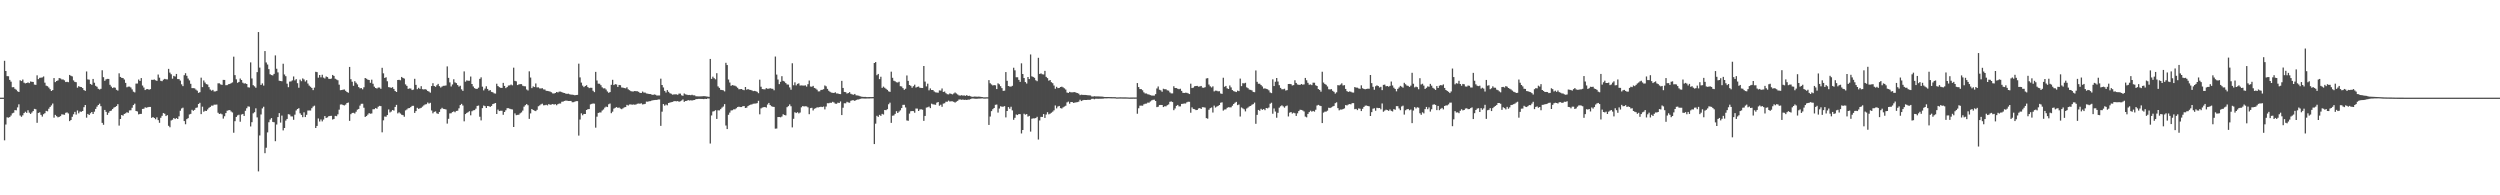 <?xml version="1.0" encoding="UTF-8"?>
<svg xmlns="http://www.w3.org/2000/svg" width="1920" height="150">
  <path d="M0 75.000h1v1.000H0zM1 75.000h1v1.000H1zM2 75.000h1v1.000H2zM3 46.683h1v61.079H3zM4 54.548h1v41.074H4zM5 58.492h1v31.636H5zM6 58.572h1v31.811H6zM7 61.324h1v28.600H7zM8 62.697h1v26.023H8zM9 67.015h1v20.017H9zM10 66.931h1v19.661H10zM11 68.224h1v16.333H11zM12 68.931h1v15.809H12zM13 70.093h1v12.368H13zM14 70.638h1v9.481H14zM15 61.649h1v27.077H15zM16 62.243h1v27.436H16zM17 61.065h1v27.496H17zM18 63.505h1v23.341H18zM19 64.048h1v21.744H19zM20 63.723h1v22.946H20zM21 63.275h1v21.409H21zM22 63.848h1v22.684H22zM23 62.565h1v24.961H23zM24 62.814h1v23.613H24zM25 62.945h1v22.365H25zM26 64.952h1v18.682H26zM27 65.174h1v18.730H27zM28 57.836h1v36.491H28zM29 60.783h1v25.955H29zM30 59.731h1v26.527H30zM31 59.636h1v28.604H31zM32 59.424h1v30.111H32zM33 58.733h1v28.975H33zM34 63.476h1v23.448H34zM35 65.803h1v19.366H35zM36 66.223h1v19.294H36zM37 67.216h1v16.274H37zM38 68.503h1v13.634H38zM39 69.874h1v11.069H39zM40 69.149h1v10.346H40zM41 59.955h1v30.397H41zM42 63.060h1v25.147H42zM43 62.205h1v27.046H43zM44 61.723h1v28.400H44zM45 59.932h1v29.836H45zM46 60.280h1v28.933H46zM47 61.020h1v26.795H47zM48 61.036h1v26.902H48zM49 61.677h1v26.467H49zM50 63.029h1v23.593H50zM51 62.839h1v23.461H51zM52 63.136h1v24.011H52zM53 57.529h1v35.518H53zM54 58.217h1v33.948H54zM55 58.659h1v31.039H55zM56 61.769h1v25.983H56zM57 62.894h1v22.995H57zM58 63.141h1v24.877H58zM59 67.307h1v17.505H59zM60 66.143h1v20.919H60zM61 66.710h1v18.970H61zM62 66.888h1v18.988H62zM63 67.614h1v17.633H63zM64 69.153h1v13.151H64zM65 69.811h1v10.821H65zM66 54.862h1v35.496H66zM67 60.955h1v26.535H67zM68 61.175h1v27.154H68zM69 64.470h1v22.539H69zM70 65.134h1v20.867H70zM71 60.633h1v26.903H71zM72 63.558h1v22.227H72zM73 65.897h1v17.771H73zM74 66.636h1v15.276H74zM75 68.215h1v12.421H75zM76 68.749h1v10.863H76zM77 68.179h1v13.385H77zM78 53.952h1v40.412H78zM79 59.280h1v36.567H79zM80 62.055h1v22.398H80zM81 60.925h1v24.982H81zM82 60.590h1v27.631H82zM83 60.611h1v25.973H83zM84 65.131h1v20.164H84zM85 66.527h1v18.413H85zM86 67.637h1v16.125H86zM87 67.060h1v15.580H87zM88 67.385h1v14.769H88zM89 68.982h1v12.502H89zM90 69.593h1v10.408H90zM91 56.332h1v40.150H91zM92 59.075h1v32.341H92zM93 59.823h1v28.503H93zM94 59.971h1v28.839H94zM95 61.082h1v26.429H95zM96 63.619h1v23.402H96zM97 67.009h1v19.208H97zM98 66.511h1v20.126H98zM99 66.506h1v18.269H99zM100 67.195h1v17.512H100zM101 68.649h1v14.098H101zM102 70.393h1v10.293H102zM103 70.976h1v8.665H103zM104 64.218h1v21.037H104zM105 64.132h1v21.499H105zM106 61.090h1v26.757H106zM107 62.160h1v25.366H107zM108 59.954h1v27.492H108zM109 65.688h1v17.989H109zM110 67.212h1v16.271H110zM111 69.189h1v13.256H111zM112 68.488h1v14.244H112zM113 68.396h1v13.973H113zM114 68.910h1v13.235H114zM115 68.451h1v13.660H115zM116 61.298h1v29.247H116zM117 61.350h1v28.529H117zM118 61.035h1v29.603H118zM119 61.623h1v29.973H119zM120 62.105h1v27.983H120zM121 57.259h1v34.980H121zM122 59.661h1v34.633H122zM123 62.035h1v28.422H123zM124 62.352h1v26.592H124zM125 61.166h1v25.649H125zM126 60.567h1v26.780H126zM127 60.867h1v28.281H127zM128 60.960h1v27.452H128zM129 52.875h1v43.740H129zM130 55.765h1v41.965H130zM131 57.032h1v35.500H131zM132 60.398h1v31.579H132zM133 58.266h1v32.337H133zM134 58.775h1v32.655H134zM135 56.786h1v33.908H135zM136 60.743h1v30.671H136zM137 60.752h1v28.592H137zM138 61.911h1v23.116H138zM139 64.757h1v18.540H139zM140 66.174h1v16.536H140zM141 57.746h1v35.225H141zM142 56.213h1v39.241H142zM143 58.236h1v33.272H143zM144 60.317h1v30.400H144zM145 61.757h1v26.165H145zM146 64.347h1v23.085H146zM147 67.702h1v16.608H147zM148 67.678h1v17.435H148zM149 67.821h1v16.555H149zM150 68.823h1v14.040H150zM151 69.609h1v12.925H151zM152 71.323h1v8.571H152zM153 70.827h1v8.146H153zM154 59.646h1v28.030H154zM155 66.931h1v15.010H155zM156 61.801h1v23.990H156zM157 63.370h1v21.699H157zM158 64.594h1v20.666H158zM159 64.925h1v19.158H159zM160 66.941h1v15.856H160zM161 68.774h1v13.357H161zM162 69.626h1v11.460H162zM163 69.022h1v12.137H163zM164 70.266h1v10.107H164zM165 70.184h1v10.212H165zM166 69.772h1v10.507H166zM167 64.005h1v22.595H167zM168 64.013h1v23.552H168zM169 64.796h1v22.391H169zM170 65.184h1v22.616H170zM171 61.330h1v29.733H171zM172 61.396h1v27.880H172zM173 65.420h1v21.426H173zM174 65.394h1v19.653H174zM175 64.641h1v20.041H175zM176 64.442h1v20.074H176zM177 63.874h1v21.720H177zM178 63.270h1v23.128H178zM179 43.540h1v58.376H179zM180 57.707h1v35.380H180zM181 60.923h1v28.877H181zM182 63.585h1v25.045H182zM183 62.939h1v25.188H183zM184 60.339h1v33.139H184zM185 61.465h1v26.488H185zM186 63.492h1v23.987H186zM187 64.142h1v24.883H187zM188 63.992h1v21.099H188zM189 64.512h1v18.614H189zM190 67.001h1v14.693H190zM191 67.249h1v14.680H191zM192 47.934h1v49.177H192zM193 60.244h1v33.587H193zM194 65.412h1v21.646H194zM195 66.300h1v19.862H195zM196 67.401h1v15.779H196zM197 55.412h1v34.774H197zM198 24.615h1v107.013H198zM199 51.940h1v52.121H199zM200 65.211h1v22.714H200zM201 64.059h1v19.199H201zM202 65.756h1v16.233H202zM203 39.236h1v78.415H203zM204 47.985h1v65.469H204zM205 49.588h1v52.074H205zM206 53.088h1v40.817H206zM207 57.051h1v34.775H207zM208 57.672h1v32.978H208zM209 57.926h1v35.693H209zM210 56.709h1v37.169H210zM211 42.532h1v65.920H211zM212 52.769h1v42.890H212zM213 55.582h1v34.320H213zM214 62.008h1v24.866H214zM215 62.206h1v31.938H215zM216 62.435h1v26.321H216zM217 48.962h1v51.160H217zM218 57.185h1v41.103H218zM219 58.518h1v34.111H219zM220 64.261h1v27.093H220zM221 66.974h1v20.731H221zM222 62.677h1v25.269H222zM223 62.492h1v26.915H223zM224 61.748h1v27.706H224zM225 58.750h1v33.248H225zM226 61.743h1v26.345H226zM227 60.777h1v24.085H227zM228 63.913h1v19.808H228zM229 67.360h1v15.721H229zM230 61.126h1v25.919H230zM231 62.348h1v25.901H231zM232 60.229h1v29.781H232zM233 61.016h1v25.266H233zM234 62.609h1v27.309H234zM235 61.606h1v26.586H235zM236 64.175h1v20.729H236zM237 65.718h1v19.103H237zM238 66.608h1v18.295H238zM239 67.527h1v15.586H239zM240 69.207h1v12.587H240zM241 67.298h1v13.837H241zM242 55.149h1v43.154H242zM243 55.419h1v41.314H243zM244 59.644h1v31.363H244zM245 57.625h1v35.739H245zM246 59.390h1v32.383H246zM247 57.393h1v35.839H247zM248 59.622h1v32.199H248zM249 60.279h1v28.858H249zM250 58.742h1v31.826H250zM251 59.170h1v31.008H251zM252 60.451h1v28.766H252zM253 60.682h1v28.331H253zM254 60.291h1v28.639H254zM255 57.532h1v34.262H255zM256 58.328h1v33.032H256zM257 60.445h1v28.538H257zM258 61.087h1v28.145H258zM259 61.662h1v26.137H259zM260 65.031h1v19.188H260zM261 69.267h1v10.996H261zM262 69.097h1v11.080H262zM263 68.872h1v11.837H263zM264 68.717h1v12.299H264zM265 69.736h1v10.589H265zM266 70.639h1v8.482H266zM267 71.224h1v7.526H267zM268 51.402h1v41.419H268zM269 60.843h1v26.844H269zM270 62.753h1v23.968H270zM271 65.886h1v20.729H271zM272 62.346h1v24.829H272zM273 63.524h1v22.297H273zM274 64.804h1v19.429H274zM275 66.892h1v16.775H275zM276 67.829h1v13.251H276zM277 67.615h1v12.095H277zM278 68.625h1v11.044H278zM279 67.019h1v15.741H279zM280 59.883h1v29.918H280zM281 60.473h1v28.668H281zM282 61.165h1v26.831H282zM283 61.435h1v25.474H283zM284 63.611h1v23.726H284zM285 61.201h1v25.918H285zM286 64.287h1v19.633H286zM287 66.548h1v17.298H287zM288 67.602h1v15.409H288zM289 67.968h1v15.561H289zM290 67.215h1v14.756H290zM291 67.224h1v14.059H291zM292 68.186h1v13.337H292zM293 52.051h1v49.602H293zM294 56.332h1v36.063H294zM295 59.872h1v29.635H295zM296 59.338h1v30.335H296zM297 62.395h1v25.990H297zM298 66.895h1v17.157H298zM299 67.125h1v19.258H299zM300 67.495h1v18.150H300zM301 66.973h1v17.499H301zM302 68.293h1v16.666H302zM303 69.905h1v12.199H303zM304 70.676h1v9.848H304zM305 61.439h1v25.655H305zM306 61.295h1v24.967H306zM307 61.621h1v25.560H307zM308 59.100h1v29.017H308zM309 59.850h1v28.567H309zM310 60.343h1v29.308H310zM311 64.796h1v20.010H311zM312 65.949h1v18.102H312zM313 68.240h1v14.893H313zM314 67.881h1v15.125H314zM315 68.013h1v14.205H315zM316 69.152h1v12.164H316zM317 68.803h1v12.446H317zM318 60.514h1v26.207H318zM319 65.191h1v20.087H319zM320 68.490h1v14.294H320zM321 67.430h1v16.192H321zM322 68.231h1v14.958H322zM323 66.205h1v16.577H323zM324 68.492h1v13.375H324zM325 68.720h1v12.219H325zM326 68.443h1v11.794H326zM327 68.874h1v11.144H327zM328 69.870h1v8.849H328zM329 70.357h1v9.186H329zM330 71.176h1v7.766H330zM331 66.097h1v18.746H331zM332 63.898h1v23.117H332zM333 66.056h1v19.836H333zM334 66.680h1v18.883H334zM335 65.487h1v21.567H335zM336 64.423h1v23.081H336zM337 66.140h1v19.813H337zM338 67.237h1v16.646H338zM339 66.455h1v16.318H339zM340 65.901h1v17.722H340zM341 65.827h1v17.916H341zM342 65.640h1v18.426H342zM343 51.010h1v43.907H343zM344 59.824h1v31.409H344zM345 63.266h1v23.835H345zM346 66.390h1v20.581H346zM347 64.864h1v21.214H347zM348 60.856h1v24.722H348zM349 63.278h1v22.965H349zM350 63.844h1v21.332H350zM351 65.348h1v19.685H351zM352 66.490h1v16.699H352zM353 65.845h1v14.833H353zM354 68.586h1v11.165H354zM355 69.778h1v11.279H355zM356 54.819h1v38.364H356zM357 62.705h1v24.906H357zM358 61.725h1v25.011H358zM359 62.013h1v24.176H359zM360 61.993h1v23.405H360zM361 58.794h1v29.783H361zM362 64.517h1v20.957H362zM363 66.428h1v18.330H363zM364 67.685h1v16.915H364zM365 68.257h1v15.189H365zM366 68.258h1v13.097H366zM367 67.311h1v13.741H367zM368 60.549h1v29.126H368zM369 59.409h1v33.035H369zM370 66.537h1v16.510H370zM371 69.449h1v11.625H371zM372 68.069h1v13.433H372zM373 66.268h1v16.652H373zM374 68.279h1v13.127H374zM375 69.611h1v11.926H375zM376 69.175h1v12.963H376zM377 70.558h1v10.778H377zM378 70.856h1v9.087H378zM379 71.659h1v7.904H379zM380 71.874h1v7.242H380zM381 64.283h1v23.283H381zM382 66.103h1v18.089H382zM383 66.993h1v18.298H383zM384 67.446h1v17.592H384zM385 67.524h1v17.519H385zM386 63.666h1v24.490H386zM387 66.000h1v20.033H387zM388 67.699h1v16.983H388zM389 66.868h1v16.208H389zM390 65.663h1v17.448H390zM391 65.546h1v17.946H391zM392 64.935h1v18.926H392zM393 65.517h1v18.535H393zM394 51.975h1v45.561H394zM395 62.081h1v24.992H395zM396 62.472h1v26.006H396zM397 65.314h1v22.898H397zM398 64.826h1v23.300H398zM399 64.609h1v22.413H399zM400 64.625h1v21.705H400zM401 65.829h1v19.135H401zM402 66.220h1v15.688H402zM403 66.292h1v14.502H403zM404 68.734h1v11.189H404zM405 69.495h1v11.364H405zM406 54.763h1v36.515H406zM407 59.557h1v27.559H407zM408 67.705h1v15.999H408zM409 66.355h1v18.130H409zM410 66.872h1v18.106H410zM411 64.122h1v21.241H411zM412 67.137h1v17.205H412zM413 67.064h1v14.566H413zM414 67.912h1v13.023H414zM415 67.965h1v12.158H415zM416 67.741h1v11.897H416zM417 68.634h1v12.270H417zM418 68.735h1v12.072H418zM419 69.759h1v10.750H419zM420 69.815h1v11.134H420zM421 70.049h1v9.860H421zM422 70.331h1v10.135H422zM423 70.849h1v9.407H423zM424 71.750h1v8.147H424zM425 71.822h1v8.528H425zM426 71.406h1v8.571H426zM427 70.675h1v10.188H427zM428 71.031h1v8.939H428zM429 70.349h1v9.171H429zM430 70.328h1v9.192H430zM431 70.743h1v7.372H431zM432 71.232h1v6.817H432zM433 71.410h1v6.100H433zM434 71.887h1v5.382H434zM435 72.101h1v5.218H435zM436 71.947h1v5.639H436zM437 72.417h1v5.174H437zM438 72.647h1v4.858H438zM439 72.715h1v5.833H439zM440 72.843h1v5.659H440zM441 73.151h1v4.924H441zM442 72.936h1v4.745H442zM443 72.879h1v4.778H443zM444 48.909h1v55.238H444zM445 59.438h1v32.374H445zM446 63.444h1v23.599H446zM447 65.739h1v22.761H447zM448 66.906h1v20.573H448zM449 66.032h1v21.527H449zM450 65.440h1v19.030H450zM451 66.859h1v17.005H451zM452 67.699h1v16.057H452zM453 67.381h1v12.818H453zM454 67.419h1v12.353H454zM455 69.684h1v9.766H455zM456 70.741h1v8.889H456zM457 55.172h1v42.870H457zM458 61.784h1v27.802H458zM459 64.275h1v22.457H459zM460 64.318h1v22.063H460zM461 65.426h1v20.927H461zM462 67.054h1v17.856H462zM463 67.890h1v16.163H463zM464 67.794h1v14.845H464zM465 68.767h1v13.109H465zM466 70.237h1v11.983H466zM467 71.252h1v8.839H467zM468 70.685h1v8.849H468zM469 65.116h1v21.806H469zM470 61.293h1v24.469H470zM471 65.331h1v18.069H471zM472 64.603h1v18.174H472zM473 64.894h1v17.312H473zM474 66.782h1v16.064H474zM475 65.208h1v17.388H475zM476 65.408h1v17.944H476zM477 67.179h1v16.685H477zM478 67.334h1v15.839H478zM479 67.620h1v14.818H479zM480 67.858h1v14.385H480zM481 67.017h1v13.507H481zM482 68.590h1v12.473H482zM483 69.277h1v10.951H483zM484 69.978h1v10.220H484zM485 70.253h1v10.171H485zM486 70.267h1v9.940H486zM487 69.865h1v10.547H487zM488 70.057h1v10.191H488zM489 70.107h1v9.569H489zM490 70.482h1v9.057H490zM491 71.310h1v8.346H491zM492 71.402h1v7.910H492zM493 70.283h1v9.959H493zM494 71.090h1v8.951H494zM495 71.112h1v8.652H495zM496 71.781h1v6.250H496zM497 71.919h1v6.208H497zM498 72.210h1v5.549H498zM499 72.261h1v5.387H499zM500 72.624h1v4.623H500zM501 72.916h1v4.111H501zM502 72.500h1v4.327H502zM503 72.744h1v3.993H503zM504 73.365h1v3.366H504zM505 73.305h1v3.060H505zM506 73.330h1v3.047H506zM507 60.428h1v36.244H507zM508 65.289h1v20.494H508zM509 67.176h1v12.740H509zM510 69.798h1v11.333H510zM511 71.081h1v9.206H511zM512 69.153h1v11.733H512zM513 70.503h1v8.621H513zM514 71.588h1v7.224H514zM515 72.005h1v6.494H515zM516 72.724h1v5.547H516zM517 72.502h1v5.280H517zM518 72.440h1v5.204H518zM519 72.455h1v5.391H519zM520 72.798h1v4.797H520zM521 71.894h1v6.263H521zM522 71.904h1v5.884H522zM523 73.210h1v4.009H523zM524 73.568h1v2.834H524zM525 71.799h1v6.439H525zM526 72.440h1v5.106H526zM527 72.726h1v4.746H527zM528 73.015h1v3.827H528zM529 72.899h1v4.311H529zM530 73.089h1v3.899H530zM531 72.743h1v4.445H531zM532 73.227h1v3.659H532zM533 73.207h1v3.574H533zM534 73.937h1v2.198H534zM535 73.964h1v2.134H535zM536 74.049h1v1.861H536zM537 74.044h1v1.865H537zM538 73.968h1v2.032H538zM539 73.921h1v2.077H539zM540 73.813h1v2.311H540zM541 73.906h1v1.989H541zM542 74.076h1v1.974H542zM543 74.212h1v1.392H543zM544 74.390h1v1.269H544zM545 45.241h1v64.976H545zM546 60.593h1v28.062H546zM547 58.868h1v26.788H547zM548 60.081h1v25.282H548zM549 60.949h1v23.696H549zM550 56.238h1v35.080H550zM551 66.354h1v18.364H551zM552 67.478h1v17.318H552zM553 68.963h1v14.827H553zM554 69.114h1v13.542H554zM555 69.375h1v12.450H555zM556 70.207h1v9.762H556zM557 48.207h1v48.217H557zM558 49.978h1v49.156H558zM559 61.065h1v27.083H559zM560 63.397h1v23.101H560zM561 65.917h1v18.903H561zM562 65.323h1v19.380H562zM563 65.614h1v18.333H563zM564 65.824h1v18.147H564zM565 66.472h1v16.666H565zM566 67.374h1v14.874H566zM567 68.562h1v13.367H567zM568 68.475h1v13.732H568zM569 68.339h1v13.909H569zM570 68.977h1v12.606H570zM571 69.272h1v12.178H571zM572 66.828h1v16.101H572zM573 68.886h1v13.781H573zM574 68.404h1v13.060H574zM575 68.921h1v11.881H575zM576 69.093h1v11.307H576zM577 69.409h1v10.767H577zM578 69.996h1v9.656H578zM579 69.784h1v9.799H579zM580 70.043h1v9.450H580zM581 70.495h1v8.698H581zM582 71.573h1v5.849H582zM583 61.191h1v26.634H583zM584 66.613h1v16.646H584zM585 68.379h1v14.206H585zM586 68.539h1v13.787H586zM587 68.666h1v13.496H587zM588 67.678h1v14.971H588zM589 68.172h1v12.136H589zM590 68.075h1v11.002H590zM591 67.718h1v12.951H591zM592 68.115h1v13.481H592zM593 68.213h1v13.769H593zM594 69.299h1v12.836H594zM595 43.420h1v55.404H595zM596 57.282h1v41.408H596zM597 61.066h1v28.856H597zM598 64.612h1v25.263H598zM599 62.840h1v27.277H599zM600 58.529h1v30.946H600zM601 62.121h1v25.613H601zM602 62.618h1v25.727H602zM603 63.780h1v24.842H603zM604 64.890h1v17.447H604zM605 64.975h1v16.540H605zM606 67.131h1v13.049H606zM607 68.929h1v12.702H607zM608 48.567h1v49.271H608zM609 65.477h1v25.786H609zM610 63.210h1v23.004H610zM611 65.604h1v21.225H611zM612 64.395h1v21.758H612zM613 63.994h1v23.105H613zM614 65.668h1v20.771H614zM615 65.609h1v16.830H615zM616 65.664h1v15.787H616zM617 65.727h1v16.040H617zM618 65.546h1v16.066H618zM619 66.535h1v15.166H619zM620 64.663h1v17.779H620zM621 61.864h1v25.844H621zM622 66.435h1v16.625H622zM623 66.630h1v16.142H623zM624 65.964h1v18.897H624zM625 67.551h1v15.947H625zM626 68.002h1v15.110H626zM627 68.865h1v13.586H627zM628 70.215h1v12.253H628zM629 70.144h1v12.077H629zM630 69.060h1v12.910H630zM631 68.968h1v13.239H631zM632 68.525h1v13.291H632zM633 65.656h1v18.349H633zM634 66.284h1v15.547H634zM635 68.269h1v10.974H635zM636 69.670h1v9.650H636zM637 70.516h1v8.383H637zM638 71.129h1v7.829H638zM639 71.249h1v6.926H639zM640 71.441h1v7.271H640zM641 70.865h1v8.769H641zM642 71.780h1v7.963H642zM643 71.785h1v7.073H643zM644 72.186h1v6.907H644zM645 72.307h1v5.603H645zM646 62.121h1v26.227H646zM647 67.539h1v15.209H647zM648 70.594h1v8.700H648zM649 70.758h1v8.608H649zM650 71.820h1v6.344H650zM651 71.491h1v7.178H651zM652 70.762h1v8.133H652zM653 72.046h1v5.388H653zM654 72.495h1v4.496H654zM655 72.746h1v4.275H655zM656 72.143h1v5.392H656zM657 73.216h1v3.651H657zM658 73.297h1v3.130H658zM659 73.485h1v2.914H659zM660 73.906h1v2.100H660zM661 74.230h1v1.433H661zM662 74.350h1v1.293H662zM663 74.436h1v1.220H663zM664 74.387h1v1.330H664zM665 74.561h1v1.090H665zM666 74.596h1v1.051H666zM667 74.483h1v1.187H667zM668 74.557h1v1.000H668zM669 74.547h1v1.000H669zM670 74.501h1v1.000H670zM671 48.395h1v62.253H671zM672 47.647h1v47.326H672zM673 57.746h1v31.211H673zM674 56.803h1v32.974H674zM675 60.783h1v27.410H675zM676 58.943h1v30.029H676zM677 67.485h1v19.965H677zM678 66.506h1v21.465H678zM679 67.393h1v17.102H679zM680 68.185h1v16.437H680zM681 69.005h1v14.843H681zM682 70.128h1v9.924H682zM683 70.537h1v8.319H683zM684 55.059h1v39.314H684zM685 59.752h1v29.133H685zM686 61.990h1v26.669H686zM687 62.446h1v24.989H687zM688 63.155h1v22.258H688zM689 63.382h1v23.421H689zM690 62.781h1v22.911H690zM691 66.218h1v18.524H691zM692 66.430h1v16.561H692zM693 67.674h1v12.859H693zM694 68.972h1v11.494H694zM695 68.173h1v14.349H695zM696 57.936h1v34.564H696zM697 62.115h1v30.675H697zM698 65.295h1v21.946H698zM699 65.872h1v19.578H699zM700 67.393h1v17.861H700zM701 66.189h1v19.153H701zM702 65.027h1v21.575H702zM703 67.211h1v16.157H703zM704 66.727h1v16.676H704zM705 66.484h1v18.759H705zM706 67.385h1v16.692H706zM707 67.509h1v16.402H707zM708 67.578h1v16.717H708zM709 50.665h1v42.160H709zM710 62.670h1v26.343H710zM711 66.372h1v16.282H711zM712 64.265h1v18.120H712zM713 69.386h1v12.485H713zM714 67.877h1v15.193H714zM715 69.121h1v10.477H715zM716 69.111h1v11.037H716zM717 70.236h1v10.072H717zM718 70.887h1v9.591H718zM719 71.069h1v7.800H719zM720 71.216h1v7.135H720zM721 69.433h1v11.753H721zM722 69.582h1v10.856H722zM723 67.957h1v14.050H723zM724 70.617h1v8.940H724zM725 70.280h1v9.027H725zM726 71.563h1v6.579H726zM727 72.338h1v5.771H727zM728 72.514h1v4.732H728zM729 71.722h1v6.275H729zM730 72.086h1v5.711H730zM731 72.493h1v5.351H731zM732 71.804h1v6.420H732zM733 71.024h1v7.766H733zM734 71.801h1v6.299H734zM735 72.532h1v4.914H735zM736 73.265h1v3.169H736zM737 73.430h1v2.972H737zM738 73.119h1v3.520H738zM739 73.446h1v2.982H739zM740 73.276h1v3.489H740zM741 73.611h1v2.994H741zM742 73.023h1v3.755H742zM743 73.728h1v2.791H743zM744 73.508h1v2.963H744zM745 73.947h1v2.142H745zM746 74.337h1v1.289H746zM747 74.268h1v1.403H747zM748 74.115h1v1.666H748zM749 74.196h1v1.669H749zM750 74.279h1v1.547H750zM751 74.205h1v1.533H751zM752 74.216h1v1.490H752zM753 74.424h1v1.211H753zM754 74.569h1v1.000H754zM755 74.741h1v1.000H755zM756 74.764h1v1.000H756zM757 74.690h1v1.000H757zM758 74.683h1v1.000H758zM759 61.520h1v34.440H759zM760 63.952h1v25.564H760zM761 64.883h1v20.460H761zM762 65.654h1v18.199H762zM763 65.335h1v17.607H763zM764 65.516h1v14.948H764zM765 68.406h1v11.873H765zM766 64.015h1v22.469H766zM767 64.773h1v18.586H767zM768 66.213h1v15.424H768zM769 67.688h1v14.297H769zM770 69.777h1v12.152H770zM771 69.645h1v11.885H771zM772 55.340h1v34.823H772zM773 62.040h1v23.199H773zM774 66.049h1v16.168H774zM775 66.465h1v17.045H775zM776 66.516h1v15.471H776zM777 65.886h1v18.878H777zM778 52.022h1v40.009H778zM779 54.016h1v36.472H779zM780 59.332h1v28.610H780zM781 59.358h1v28.996H781zM782 61.333h1v26.229H782zM783 62.892h1v24.793H783zM784 48.649h1v53.852H784zM785 56.837h1v43.017H785zM786 59.899h1v27.438H786zM787 63.044h1v25.013H787zM788 64.142h1v23.470H788zM789 59.129h1v30.406H789zM790 60.717h1v28.288H790zM791 41.811h1v59.263H791zM792 58.629h1v32.581H792zM793 59.085h1v31.788H793zM794 59.752h1v31.162H794zM795 61.640h1v29.041H795zM796 62.355h1v27.341H796zM797 44.387h1v62.769H797zM798 56.791h1v35.712H798zM799 56.366h1v33.388H799zM800 57.014h1v32.799H800zM801 57.192h1v30.387H801zM802 54.449h1v36.139H802zM803 59.032h1v28.947H803zM804 60.028h1v26.162H804zM805 61.962h1v25.849H805zM806 61.415h1v25.901H806zM807 63.107h1v23.487H807zM808 63.914h1v21.832H808zM809 65.681h1v19.039H809zM810 68.170h1v12.851H810zM811 66.650h1v16.622H811zM812 67.671h1v14.162H812zM813 67.557h1v13.809H813zM814 66.835h1v16.189H814zM815 66.542h1v16.807H815zM816 67.141h1v15.301H816zM817 67.844h1v13.992H817zM818 68.747h1v12.470H818zM819 71.071h1v7.575H819zM820 71.355h1v6.652H820zM821 70.540h1v9.132H821zM822 70.930h1v7.394H822zM823 70.904h1v7.489H823zM824 70.791h1v8.274H824zM825 70.715h1v8.086H825zM826 71.199h1v7.393H826zM827 71.472h1v6.982H827zM828 71.935h1v6.153H828zM829 73.037h1v3.543H829zM830 72.681h1v4.913H830zM831 72.867h1v4.252H831zM832 72.907h1v3.842H832zM833 72.924h1v3.876H833zM834 73.025h1v3.753H834zM835 73.186h1v3.446H835zM836 73.208h1v3.485H836zM837 73.339h1v3.264H837zM838 74.066h1v1.878H838zM839 74.155h1v1.656H839zM840 73.856h1v2.388H840zM841 74.010h1v1.843H841zM842 74.018h1v1.830H842zM843 74.019h1v1.850H843zM844 74.098h1v1.745H844zM845 74.112h1v1.691H845zM846 74.185h1v1.594H846zM847 74.318h1v1.421H847zM848 74.504h1v1.000H848zM849 74.477h1v1.113H849zM850 74.511h1v1.000H850zM851 74.493h1v1.000H851zM852 74.539h1v1.000H852zM853 74.548h1v1.000H853zM854 74.596h1v1.000H854zM855 74.576h1v1.000H855zM856 74.613h1v1.000H856zM857 74.785h1v1.000H857zM858 74.789h1v1.000H858zM859 74.738h1v1.000H859zM860 74.711h1v1.000H860zM861 74.737h1v1.000H861zM862 74.756h1v1.000H862zM863 74.759h1v1.000H863zM864 74.762h1v1.000H864zM865 74.789h1v1.000H865zM866 74.830h1v1.000H866zM867 74.883h1v1.000H867zM868 74.863h1v1.000H868zM869 74.857h1v1.000H869zM870 74.848h1v1.000H870zM871 74.868h1v1.000H871zM872 74.847h1v1.000H872zM873 63.820h1v23.528H873zM874 66.857h1v16.274H874zM875 68.389h1v12.785H875zM876 68.437h1v12.650H876zM877 69.348h1v11.865H877zM878 70.907h1v9.220H878zM879 71.776h1v7.892H879zM880 71.760h1v7.824H880zM881 72.400h1v6.374H881zM882 72.628h1v6.211H882zM883 73.067h1v4.883H883zM884 73.358h1v3.755H884zM885 73.426h1v3.205H885zM886 73.447h1v3.082H886zM887 72.309h1v5.242H887zM888 67.947h1v14.353H888zM889 66.411h1v15.563H889zM890 68.895h1v11.811H890zM891 69.385h1v11.203H891zM892 70.438h1v10.210H892zM893 68.127h1v14.099H893zM894 68.500h1v13.132H894zM895 68.562h1v13.077H895zM896 69.366h1v11.422H896zM897 69.577h1v10.644H897zM898 70.945h1v7.223H898zM899 71.729h1v6.156H899zM900 71.723h1v6.648H900zM901 66.243h1v18.413H901zM902 67.596h1v15.704H902zM903 67.648h1v13.663H903zM904 68.155h1v12.427H904zM905 68.503h1v13.222H905zM906 68.139h1v13.554H906zM907 69.797h1v10.018H907zM908 71.250h1v8.486H908zM909 71.418h1v8.042H909zM910 71.170h1v8.326H910zM911 71.253h1v7.355H911zM912 71.702h1v6.425H912zM913 72.220h1v5.977H913zM914 64.250h1v22.350H914zM915 67.636h1v14.833H915zM916 67.300h1v16.385H916zM917 66.265h1v17.616H917zM918 66.036h1v18.529H918zM919 65.948h1v18.501H919zM920 66.563h1v16.724H920zM921 66.357h1v16.639H921zM922 66.007h1v17.720H922zM923 67.283h1v15.052H923zM924 67.454h1v14.930H924zM925 66.966h1v15.673H925zM926 60.240h1v30.461H926zM927 60.021h1v31.101H927zM928 64.902h1v19.364H928zM929 66.312h1v16.724H929zM930 67.188h1v15.342H930zM931 66.304h1v20.099H931zM932 70.210h1v10.904H932zM933 69.573h1v13.032H933zM934 69.691h1v12.182H934zM935 70.137h1v11.199H935zM936 70.061h1v10.556H936zM937 71.771h1v7.122H937zM938 72.103h1v6.476H938zM939 59.723h1v25.221H939zM940 66.664h1v17.447H940zM941 66.003h1v17.973H941zM942 67.850h1v14.962H942zM943 68.364h1v13.973H943zM944 65.655h1v16.829H944zM945 67.120h1v15.333H945zM946 69.163h1v12.025H946zM947 70.012h1v9.863H947zM948 70.369h1v8.517H948zM949 70.692h1v7.526H949zM950 69.577h1v11.178H950zM951 70.013h1v10.276H951zM952 60.370h1v29.137H952zM953 66.125h1v16.389H953zM954 63.909h1v19.361H954zM955 64.025h1v19.916H955zM956 63.589h1v21.981H956zM957 67.071h1v16.286H957zM958 67.735h1v14.876H958zM959 68.792h1v12.929H959zM960 69.015h1v12.317H960zM961 69.442h1v10.983H961zM962 70.610h1v9.351H962zM963 70.792h1v8.018H963zM964 54.111h1v40.988H964zM965 62.810h1v25.393H965zM966 64.306h1v20.120H966zM967 64.331h1v20.738H967zM968 65.356h1v18.197H968zM969 66.380h1v17.991H969zM970 68.038h1v15.700H970zM971 67.822h1v16.796H971zM972 68.258h1v14.706H972zM973 68.532h1v14.693H973zM974 69.385h1v13.221H974zM975 71.015h1v8.674H975zM976 71.544h1v7.348H976zM977 60.907h1v26.443H977zM978 66.075h1v17.247H978zM979 62.774h1v22.876H979zM980 59.896h1v30.509H980zM981 62.620h1v24.012H981zM982 65.442h1v17.253H982zM983 67.462h1v14.172H983zM984 68.545h1v12.374H984zM985 68.569h1v13.132H985zM986 68.150h1v14.550H986zM987 69.535h1v12.008H987zM988 69.201h1v11.868H988zM989 64.529h1v24.911H989zM990 64.452h1v22.062H990zM991 64.592h1v21.442H991zM992 65.642h1v21.535H992zM993 65.359h1v21.206H993zM994 61.656h1v25.348H994zM995 63.714h1v25.337H995zM996 64.852h1v22.191H996zM997 65.139h1v20.142H997zM998 65.154h1v19.108H998zM999 64.504h1v19.917H999zM1000 65.014h1v19.800H1000zM1001 64.794h1v20.788H1001zM1002 59.865h1v29.662H1002zM1003 61.635h1v28.495H1003zM1004 63.571h1v23.925H1004zM1005 65.089h1v21.028H1005zM1006 64.820h1v20.175H1006zM1007 65.359h1v20.384H1007zM1008 63.495h1v21.706H1008zM1009 63.552h1v22.184H1009zM1010 65.473h1v18.790H1010zM1011 66.059h1v14.972H1011zM1012 68.395h1v12.149H1012zM1013 69.048h1v12.050H1013zM1014 70.381h1v11.071H1014zM1015 55.092h1v39.407H1015zM1016 63.386h1v23.075H1016zM1017 64.449h1v21.330H1017zM1018 65.120h1v20.586H1018zM1019 66.400h1v18.579H1019zM1020 68.549h1v14.207H1020zM1021 68.711h1v14.266H1021zM1022 68.454h1v14.020H1022zM1023 69.712h1v12.089H1023zM1024 70.506h1v10.847H1024zM1025 71.888h1v7.347H1025zM1026 70.891h1v7.689H1026zM1027 65.404h1v17.638H1027zM1028 65.602h1v19.157H1028zM1029 64.973h1v19.132H1029zM1030 64.012h1v20.184H1030zM1031 65.623h1v18.149H1031zM1032 65.382h1v17.870H1032zM1033 68.285h1v12.416H1033zM1034 69.981h1v10.995H1034zM1035 70.616h1v9.640H1035zM1036 70.203h1v9.738H1036zM1037 70.464h1v9.666H1037zM1038 71.003h1v8.219H1038zM1039 71.116h1v8.096H1039zM1040 66.885h1v16.979H1040zM1041 67.256h1v16.376H1041zM1042 67.323h1v17.269H1042zM1043 67.922h1v15.319H1043zM1044 68.174h1v15.332H1044zM1045 65.550h1v19.756H1045zM1046 67.777h1v15.794H1046zM1047 68.323h1v13.806H1047zM1048 68.553h1v12.619H1048zM1049 68.322h1v12.716H1049zM1050 68.101h1v13.319H1050zM1051 68.167h1v13.493H1051zM1052 57.593h1v31.515H1052zM1053 63.850h1v22.254H1053zM1054 66.667h1v16.792H1054zM1055 68.928h1v14.232H1055zM1056 66.234h1v18.814H1056zM1057 65.560h1v17.224H1057zM1058 66.070h1v16.960H1058zM1059 67.152h1v15.802H1059zM1060 66.664h1v17.320H1060zM1061 69.237h1v10.246H1061zM1062 65.154h1v20.643H1062zM1063 64.955h1v19.988H1063zM1064 66.250h1v17.957H1064zM1065 66.025h1v18.567H1065zM1066 66.541h1v18.600H1066zM1067 65.924h1v18.161H1067zM1068 62.620h1v22.535H1068zM1069 65.625h1v19.968H1069zM1070 67.313h1v16.495H1070zM1071 68.320h1v15.958H1071zM1072 70.161h1v11.365H1072zM1073 68.231h1v13.339H1073zM1074 67.153h1v16.168H1074zM1075 65.958h1v18.698H1075zM1076 66.577h1v15.171H1076zM1077 67.306h1v13.866H1077zM1078 63.595h1v24.417H1078zM1079 64.735h1v19.958H1079zM1080 65.703h1v18.289H1080zM1081 65.944h1v17.743H1081zM1082 66.748h1v17.912H1082zM1083 65.761h1v18.375H1083zM1084 55.923h1v38.668H1084zM1085 64.284h1v20.625H1085zM1086 67.134h1v15.079H1086zM1087 66.496h1v16.825H1087zM1088 66.961h1v15.401H1088zM1089 68.551h1v14.130H1089zM1090 60.082h1v26.930H1090zM1091 64.852h1v23.340H1091zM1092 64.321h1v21.946H1092zM1093 65.732h1v21.372H1093zM1094 68.294h1v15.504H1094zM1095 67.455h1v14.649H1095zM1096 66.376h1v17.478H1096zM1097 66.614h1v15.879H1097zM1098 64.431h1v21.274H1098zM1099 65.785h1v18.146H1099zM1100 67.456h1v12.962H1100zM1101 68.151h1v11.900H1101zM1102 69.055h1v11.551H1102zM1103 66.093h1v18.509H1103zM1104 67.609h1v13.765H1104zM1105 65.780h1v18.867H1105zM1106 65.333h1v18.202H1106zM1107 65.611h1v17.209H1107zM1108 64.807h1v19.219H1108zM1109 67.546h1v13.881H1109zM1110 69.136h1v11.799H1110zM1111 69.814h1v11.110H1111zM1112 70.500h1v9.683H1112zM1113 71.472h1v7.372H1113zM1114 70.223h1v8.592H1114zM1115 52.617h1v44.284H1115zM1116 59.206h1v32.427H1116zM1117 64.747h1v20.620H1117zM1118 63.912h1v22.527H1118zM1119 64.188h1v22.098H1119zM1120 62.048h1v24.891H1120zM1121 64.494h1v20.622H1121zM1122 65.858h1v18.055H1122zM1123 64.449h1v20.346H1123zM1124 64.699h1v19.781H1124zM1125 66.418h1v16.955H1125zM1126 66.529h1v16.616H1126zM1127 65.674h1v18.182H1127zM1128 65.882h1v17.861H1128zM1129 67.176h1v15.858H1129zM1130 67.251h1v15.254H1130zM1131 55.972h1v35.468H1131zM1132 61.997h1v24.963H1132zM1133 64.755h1v19.733H1133zM1134 65.828h1v17.562H1134zM1135 66.174h1v16.920H1135zM1136 65.796h1v20.224H1136zM1137 68.035h1v15.009H1137zM1138 67.400h1v16.852H1138zM1139 68.054h1v15.203H1139zM1140 70.272h1v10.220H1140zM1141 61.391h1v29.890H1141zM1142 65.814h1v18.870H1142zM1143 65.472h1v18.830H1143zM1144 68.518h1v14.506H1144zM1145 67.765h1v17.525H1145zM1146 66.317h1v16.746H1146zM1147 67.326h1v14.743H1147zM1148 67.403h1v13.934H1148zM1149 68.848h1v11.718H1149zM1150 69.286h1v9.835H1150zM1151 70.215h1v8.924H1151zM1152 70.898h1v8.769H1152zM1153 66.849h1v17.540H1153zM1154 66.734h1v15.625H1154zM1155 67.206h1v15.845H1155zM1156 66.113h1v17.901H1156zM1157 66.553h1v15.545H1157zM1158 67.576h1v15.944H1158zM1159 68.155h1v14.269H1159zM1160 68.730h1v11.939H1160zM1161 69.595h1v10.869H1161zM1162 70.427h1v9.592H1162zM1163 70.789h1v8.786H1163zM1164 71.410h1v7.330H1164zM1165 71.253h1v6.860H1165zM1166 61.079h1v29.311H1166zM1167 63.551h1v22.358H1167zM1168 65.284h1v18.162H1168zM1169 66.374h1v17.003H1169zM1170 68.162h1v13.112H1170zM1171 68.310h1v13.672H1171zM1172 69.930h1v12.280H1172zM1173 70.101h1v11.409H1173zM1174 70.497h1v10.195H1174zM1175 70.766h1v10.036H1175zM1176 71.539h1v8.020H1176zM1177 72.579h1v5.609H1177zM1178 68.515h1v15.314H1178zM1179 67.699h1v14.430H1179zM1180 67.887h1v13.845H1180zM1181 65.801h1v16.925H1181zM1182 66.515h1v15.655H1182zM1183 64.625h1v20.065H1183zM1184 69.095h1v11.418H1184zM1185 69.848h1v10.580H1185zM1186 70.652h1v9.410H1186zM1187 70.601h1v9.322H1187zM1188 70.711h1v8.861H1188zM1189 71.510h1v7.472H1189zM1190 71.324h1v7.533H1190zM1191 67.800h1v15.921H1191zM1192 68.477h1v12.067H1192zM1193 70.257h1v9.028H1193zM1194 69.614h1v9.305H1194zM1195 70.553h1v8.560H1195zM1196 69.455h1v10.042H1196zM1197 70.774h1v7.758H1197zM1198 71.173h1v7.250H1198zM1199 71.744h1v7.283H1199zM1200 71.849h1v7.006H1200zM1201 72.429h1v5.683H1201zM1202 72.786h1v5.435H1202zM1203 72.526h1v5.229H1203zM1204 68.780h1v13.342H1204zM1205 68.937h1v13.334H1205zM1206 69.152h1v14.022H1206zM1207 69.557h1v12.370H1207zM1208 68.434h1v13.506H1208zM1209 67.628h1v16.096H1209zM1210 68.637h1v14.618H1210zM1211 68.954h1v12.957H1211zM1212 68.909h1v12.088H1212zM1213 68.657h1v12.254H1213zM1214 68.586h1v12.504H1214zM1215 68.177h1v13.438H1215zM1216 58.432h1v32.064H1216zM1217 62.624h1v25.014H1217zM1218 65.633h1v18.231H1218zM1219 68.325h1v15.826H1219zM1220 67.762h1v15.931H1220zM1221 66.622h1v18.968H1221zM1222 66.751h1v15.808H1222zM1223 66.635h1v16.793H1223zM1224 67.980h1v14.256H1224zM1225 68.341h1v11.959H1225zM1226 69.013h1v10.414H1226zM1227 70.423h1v8.618H1227zM1228 70.881h1v9.054H1228zM1229 56.777h1v34.967H1229zM1230 64.958h1v19.193H1230zM1231 63.157h1v22.858H1231zM1232 61.978h1v24.387H1232zM1233 63.737h1v22.036H1233zM1234 63.767h1v23.786H1234zM1235 63.449h1v22.295H1235zM1236 65.371h1v19.634H1236zM1237 64.857h1v19.607H1237zM1238 63.445h1v22.272H1238zM1239 62.473h1v26.933H1239zM1240 65.517h1v17.651H1240zM1241 65.388h1v19.239H1241zM1242 61.042h1v25.571H1242zM1243 67.443h1v15.058H1243zM1244 67.462h1v16.667H1244zM1245 70.228h1v10.335H1245zM1246 69.330h1v12.293H1246zM1247 69.010h1v12.463H1247zM1248 69.827h1v10.987H1248zM1249 70.399h1v11.709H1249zM1250 70.371h1v11.405H1250zM1251 67.512h1v14.647H1251zM1252 66.627h1v16.717H1252zM1253 66.901h1v16.239H1253zM1254 65.630h1v19.629H1254zM1255 66.156h1v19.658H1255zM1256 65.180h1v21.002H1256zM1257 64.106h1v23.312H1257zM1258 63.389h1v23.217H1258zM1259 62.518h1v27.173H1259zM1260 61.995h1v25.604H1260zM1261 63.340h1v22.940H1261zM1262 64.229h1v21.539H1262zM1263 64.088h1v20.464H1263zM1264 58.732h1v31.503H1264zM1265 61.491h1v26.327H1265zM1266 61.557h1v24.958H1266zM1267 57.735h1v32.463H1267zM1268 62.333h1v25.845H1268zM1269 63.795h1v25.308H1269zM1270 63.079h1v24.299H1270zM1271 62.497h1v23.856H1271zM1272 64.030h1v22.319H1272zM1273 64.540h1v21.469H1273zM1274 65.633h1v18.115H1274zM1275 66.351h1v17.724H1275zM1276 65.977h1v15.042H1276zM1277 69.256h1v12.449H1277zM1278 65.755h1v18.886H1278zM1279 59.958h1v33.586H1279zM1280 63.911h1v24.833H1280zM1281 63.842h1v23.171H1281zM1282 65.163h1v23.006H1282zM1283 62.789h1v27.241H1283zM1284 62.446h1v26.661H1284zM1285 64.757h1v21.565H1285zM1286 64.668h1v19.060H1286zM1287 64.858h1v17.180H1287zM1288 66.116h1v15.742H1288zM1289 67.849h1v14.818H1289zM1290 68.722h1v13.996H1290zM1291 68.865h1v13.897H1291zM1292 61.075h1v25.487H1292zM1293 64.195h1v22.527H1293zM1294 63.659h1v22.447H1294zM1295 64.198h1v23.553H1295zM1296 65.627h1v20.357H1296zM1297 64.395h1v23.126H1297zM1298 66.639h1v18.141H1298zM1299 66.203h1v17.817H1299zM1300 67.330h1v16.721H1300zM1301 68.054h1v14.657H1301zM1302 67.706h1v14.859H1302zM1303 65.757h1v18.126H1303zM1304 67.870h1v14.187H1304zM1305 63.138h1v24.540H1305zM1306 65.580h1v20.945H1306zM1307 65.453h1v18.514H1307zM1308 59.804h1v30.258H1308zM1309 62.878h1v22.045H1309zM1310 66.390h1v17.925H1310zM1311 66.691h1v16.564H1311zM1312 66.460h1v15.207H1312zM1313 66.372h1v15.502H1313zM1314 66.779h1v15.301H1314zM1315 68.220h1v14.770H1315zM1316 68.435h1v15.522H1316zM1317 54.603h1v39.400H1317zM1318 58.962h1v37.787H1318zM1319 61.719h1v29.604H1319zM1320 61.450h1v29.122H1320zM1321 60.037h1v32.411H1321zM1322 65.426h1v25.806H1322zM1323 59.040h1v29.923H1323zM1324 61.434h1v29.649H1324zM1325 63.946h1v22.637H1325zM1326 65.392h1v19.214H1326zM1327 64.527h1v17.856H1327zM1328 67.674h1v12.707H1328zM1329 68.592h1v13.546H1329zM1330 47.402h1v58.087H1330zM1331 59.228h1v30.709H1331zM1332 60.646h1v26.235H1332zM1333 58.468h1v32.866H1333zM1334 62.634h1v26.803H1334zM1335 65.904h1v22.638H1335zM1336 65.223h1v20.095H1336zM1337 67.926h1v16.843H1337zM1338 68.155h1v14.584H1338zM1339 69.212h1v13.353H1339zM1340 69.931h1v11.156H1340zM1341 70.132h1v10.227H1341zM1342 68.452h1v13.954H1342zM1343 66.098h1v15.717H1343zM1344 65.544h1v17.418H1344zM1345 65.178h1v17.562H1345zM1346 62.226h1v26.520H1346zM1347 65.518h1v19.151H1347zM1348 65.473h1v20.302H1348zM1349 67.975h1v16.456H1349zM1350 68.694h1v13.090H1350zM1351 68.325h1v12.695H1351zM1352 69.012h1v12.794H1352zM1353 68.832h1v12.698H1353zM1354 68.687h1v13.571H1354zM1355 65.965h1v21.171H1355zM1356 67.790h1v14.926H1356zM1357 68.888h1v13.572H1357zM1358 64.699h1v19.759H1358zM1359 64.307h1v20.827H1359zM1360 67.041h1v17.187H1360zM1361 68.026h1v13.592H1361zM1362 67.675h1v12.460H1362zM1363 67.964h1v12.874H1363zM1364 68.551h1v11.440H1364zM1365 69.462h1v10.757H1365zM1366 69.601h1v11.642H1366zM1367 69.736h1v11.333H1367zM1368 53.906h1v38.201H1368zM1369 65.118h1v21.361H1369zM1370 65.542h1v21.099H1370zM1371 61.001h1v26.644H1371zM1372 63.121h1v23.046H1372zM1373 65.431h1v19.975H1373zM1374 64.952h1v21.023H1374zM1375 64.942h1v21.461H1375zM1376 66.383h1v16.045H1376zM1377 66.585h1v14.844H1377zM1378 69.314h1v10.908H1378zM1379 68.036h1v12.974H1379zM1380 56.985h1v31.764H1380zM1381 63.753h1v20.985H1381zM1382 66.542h1v17.494H1382zM1383 66.004h1v20.747H1383zM1384 65.080h1v20.516H1384zM1385 68.415h1v14.198H1385zM1386 68.961h1v11.721H1386zM1387 69.666h1v9.754H1387zM1388 68.931h1v10.186H1388zM1389 71.300h1v7.585H1389zM1390 72.186h1v6.258H1390zM1391 70.954h1v7.827H1391zM1392 71.580h1v7.300H1392zM1393 65.981h1v21.147H1393zM1394 67.177h1v14.946H1394zM1395 69.558h1v11.683H1395zM1396 56.424h1v31.582H1396zM1397 64.484h1v19.462H1397zM1398 66.297h1v16.117H1398zM1399 61.712h1v26.525H1399zM1400 63.700h1v20.871H1400zM1401 66.772h1v15.508H1401zM1402 65.373h1v21.751H1402zM1403 66.246h1v18.573H1403zM1404 68.509h1v14.831H1404zM1405 58.220h1v29.069H1405zM1406 59.329h1v29.994H1406zM1407 66.000h1v19.949H1407zM1408 66.579h1v20.916H1408zM1409 61.583h1v25.501H1409zM1410 63.870h1v20.850H1410zM1411 66.320h1v18.028H1411zM1412 65.417h1v21.014H1412zM1413 65.096h1v18.734H1413zM1414 67.189h1v13.742H1414zM1415 68.259h1v13.055H1415zM1416 68.489h1v12.517H1416zM1417 69.455h1v11.663H1417zM1418 56.832h1v32.579H1418zM1419 64.391h1v20.859H1419zM1420 63.510h1v21.435H1420zM1421 57.435h1v33.794H1421zM1422 59.431h1v28.681H1422zM1423 61.283h1v25.401H1423zM1424 63.178h1v22.011H1424zM1425 65.333h1v19.744H1425zM1426 66.825h1v18.449H1426zM1427 68.649h1v15.436H1427zM1428 67.524h1v14.672H1428zM1429 68.625h1v13.201H1429zM1430 68.395h1v12.504H1430zM1431 54.010h1v43.038H1431zM1432 63.715h1v21.987H1432zM1433 64.318h1v22.101H1433zM1434 51.307h1v48.324H1434zM1435 64.982h1v22.380H1435zM1436 64.967h1v19.770H1436zM1437 64.785h1v20.410H1437zM1438 64.661h1v18.506H1438zM1439 66.590h1v16.522H1439zM1440 67.257h1v15.324H1440zM1441 66.664h1v15.767H1441zM1442 67.483h1v15.527H1442zM1443 63.077h1v26.900H1443zM1444 62.238h1v22.394H1444zM1445 65.490h1v17.980H1445zM1446 64.068h1v22.210H1446zM1447 64.466h1v24.417H1447zM1448 65.533h1v19.878H1448zM1449 68.114h1v17.146H1449zM1450 68.397h1v13.756H1450zM1451 68.901h1v13.123H1451zM1452 70.277h1v11.684H1452zM1453 69.980h1v11.009H1453zM1454 71.342h1v8.026H1454zM1455 71.284h1v6.688H1455zM1456 63.715h1v21.445H1456zM1457 66.975h1v15.805H1457zM1458 68.047h1v13.680H1458zM1459 59.528h1v29.345H1459zM1460 61.807h1v24.251H1460zM1461 65.113h1v18.644H1461zM1462 66.726h1v15.539H1462zM1463 67.382h1v12.726H1463zM1464 67.367h1v13.157H1464zM1465 68.514h1v12.583H1465zM1466 68.920h1v12.261H1466zM1467 69.190h1v11.385H1467zM1468 57.074h1v35.490H1468zM1469 55.793h1v36.535H1469zM1470 62.103h1v25.378H1470zM1471 65.323h1v22.261H1471zM1472 58.325h1v30.242H1472zM1473 63.904h1v23.160H1473zM1474 63.017h1v22.869H1474zM1475 66.002h1v21.400H1475zM1476 63.611h1v21.306H1476zM1477 65.672h1v17.111H1477zM1478 66.528h1v15.654H1478zM1479 67.152h1v12.950H1479zM1480 68.061h1v15.004H1480zM1481 55.105h1v41.224H1481zM1482 61.491h1v26.654H1482zM1483 65.976h1v21.325H1483zM1484 63.332h1v26.321H1484zM1485 62.164h1v26.336H1485zM1486 61.778h1v26.014H1486zM1487 66.183h1v18.391H1487zM1488 66.583h1v14.781H1488zM1489 65.368h1v16.443H1489zM1490 66.628h1v14.044H1490zM1491 66.943h1v14.324H1491zM1492 67.128h1v13.970H1492zM1493 66.351h1v15.306H1493zM1494 55.636h1v36.435H1494zM1495 62.229h1v26.472H1495zM1496 64.137h1v24.468H1496zM1497 58.533h1v33.521H1497zM1498 61.999h1v27.609H1498zM1499 63.652h1v23.723H1499zM1500 62.878h1v25.632H1500zM1501 64.522h1v20.929H1501zM1502 66.650h1v17.859H1502zM1503 66.920h1v16.484H1503zM1504 66.970h1v13.882H1504zM1505 68.217h1v13.062H1505zM1506 57.882h1v32.409H1506zM1507 59.440h1v29.104H1507zM1508 65.482h1v24.618H1508zM1509 59.752h1v29.881H1509zM1510 61.500h1v30.013H1510zM1511 62.925h1v22.583H1511zM1512 64.547h1v23.400H1512zM1513 66.436h1v17.833H1513zM1514 67.814h1v15.938H1514zM1515 67.023h1v17.904H1515zM1516 68.826h1v14.394H1516zM1517 66.794h1v17.085H1517zM1518 67.567h1v15.281H1518zM1519 40.744h1v71.803H1519zM1520 56.574h1v35.657H1520zM1521 60.927h1v28.846H1521zM1522 52.073h1v41.005H1522zM1523 54.956h1v40.463H1523zM1524 56.051h1v35.397H1524zM1525 59.633h1v27.736H1525zM1526 62.984h1v25.397H1526zM1527 61.163h1v26.882H1527zM1528 61.282h1v25.830H1528zM1529 62.214h1v24.481H1529zM1530 63.934h1v23.807H1530zM1531 64.083h1v23.378H1531zM1532 54.510h1v38.748H1532zM1533 61.844h1v26.601H1533zM1534 61.541h1v25.095H1534zM1535 60.996h1v26.183H1535zM1536 61.289h1v25.171H1536zM1537 65.110h1v21.263H1537zM1538 66.607h1v19.038H1538zM1539 66.844h1v17.075H1539zM1540 65.541h1v18.731H1540zM1541 67.500h1v15.947H1541zM1542 69.113h1v12.778H1542zM1543 69.363h1v11.281H1543zM1544 60.210h1v31.125H1544zM1545 59.484h1v30.951H1545zM1546 60.418h1v26.126H1546zM1547 57.443h1v35.549H1547zM1548 59.760h1v31.814H1548zM1549 61.668h1v27.018H1549zM1550 66.759h1v19.811H1550zM1551 66.719h1v18.973H1551zM1552 66.892h1v18.816H1552zM1553 68.187h1v15.833H1553zM1554 68.194h1v14.544H1554zM1555 70.276h1v11.095H1555zM1556 70.948h1v8.609H1556zM1557 58.215h1v31.059H1557zM1558 62.409h1v25.205H1558zM1559 63.443h1v22.734H1559zM1560 60.170h1v30.137H1560zM1561 64.315h1v21.512H1561zM1562 62.030h1v22.562H1562zM1563 63.186h1v20.967H1563zM1564 66.571h1v18.195H1564zM1565 67.406h1v15.007H1565zM1566 67.754h1v12.016H1566zM1567 69.138h1v11.076H1567zM1568 68.219h1v13.716H1568zM1569 62.860h1v28.377H1569zM1570 60.662h1v24.534H1570zM1571 64.172h1v22.790H1571zM1572 65.125h1v24.071H1572zM1573 60.490h1v30.410H1573zM1574 64.383h1v22.140H1574zM1575 64.976h1v21.944H1575zM1576 66.609h1v16.239H1576zM1577 67.748h1v14.853H1577zM1578 67.842h1v16.134H1578zM1579 68.819h1v14.518H1579zM1580 66.651h1v16.450H1580zM1581 66.744h1v17.977H1581zM1582 57.104h1v35.507H1582zM1583 65.658h1v18.087H1583zM1584 66.511h1v16.040H1584zM1585 63.524h1v27.014H1585zM1586 61.967h1v23.287H1586zM1587 63.587h1v21.003H1587zM1588 67.290h1v14.915H1588zM1589 69.053h1v12.828H1589zM1590 69.131h1v12.873H1590zM1591 69.865h1v10.132H1591zM1592 71.223h1v7.358H1592zM1593 71.826h1v6.792H1593zM1594 69.619h1v10.088H1594zM1595 60.558h1v32.255H1595zM1596 64.617h1v19.466H1596zM1597 66.658h1v15.313H1597zM1598 59.519h1v26.053H1598zM1599 65.127h1v19.032H1599zM1600 64.454h1v20.857H1600zM1601 68.424h1v14.751H1601zM1602 69.664h1v10.439H1602zM1603 69.051h1v11.306H1603zM1604 69.202h1v11.568H1604zM1605 69.986h1v10.284H1605zM1606 71.087h1v8.636H1606zM1607 65.121h1v22.523H1607zM1608 63.621h1v19.571H1608zM1609 64.111h1v19.048H1609zM1610 64.916h1v19.537H1610zM1611 59.720h1v28.558H1611zM1612 64.043h1v24.438H1612zM1613 67.137h1v17.433H1613zM1614 66.822h1v17.831H1614zM1615 66.538h1v16.943H1615zM1616 66.987h1v14.621H1616zM1617 68.314h1v13.755H1617zM1618 66.678h1v17.546H1618zM1619 64.257h1v19.196H1619zM1620 69.379h1v11.528H1620zM1621 67.703h1v11.834H1621zM1622 68.526h1v11.069H1622zM1623 70.343h1v8.036H1623zM1624 70.195h1v8.224H1624zM1625 70.704h1v7.856H1625zM1626 70.813h1v7.733H1626zM1627 70.792h1v7.668H1627zM1628 71.029h1v7.542H1628zM1629 71.432h1v7.141H1629zM1630 72.110h1v5.944H1630zM1631 71.357h1v6.011H1631zM1632 63.427h1v22.567H1632zM1633 65.576h1v22.226H1633zM1634 65.153h1v17.426H1634zM1635 63.524h1v18.138H1635zM1636 58.449h1v26.902H1636zM1637 61.448h1v24.370H1637zM1638 64.700h1v19.498H1638zM1639 65.006h1v21.390H1639zM1640 67.536h1v14.699H1640zM1641 66.929h1v16.333H1641zM1642 64.597h1v20.365H1642zM1643 67.161h1v16.195H1643zM1644 67.675h1v13.292H1644zM1645 66.010h1v18.924H1645zM1646 65.725h1v19.973H1646zM1647 67.213h1v16.644H1647zM1648 61.855h1v27.147H1648zM1649 62.400h1v25.740H1649zM1650 65.017h1v19.880H1650zM1651 54.058h1v41.675H1651zM1652 59.476h1v29.566H1652zM1653 61.273h1v26.009H1653zM1654 58.825h1v33.972H1654zM1655 55.265h1v36.158H1655zM1656 61.058h1v26.181H1656zM1657 68.252h1v16.239H1657zM1658 61.707h1v27.150H1658zM1659 62.221h1v25.341H1659zM1660 63.737h1v24.095H1660zM1661 53.684h1v43.321H1661zM1662 62.899h1v25.016H1662zM1663 61.655h1v25.386H1663zM1664 55.630h1v37.005H1664zM1665 62.653h1v24.469H1665zM1666 63.025h1v25.983H1666zM1667 54.833h1v40.474H1667zM1668 60.115h1v30.293H1668zM1669 63.819h1v24.034H1669zM1670 52.564h1v47.385H1670zM1671 58.231h1v30.751H1671zM1672 61.573h1v26.214H1672zM1673 49.874h1v52.058H1673zM1674 56.349h1v37.003H1674zM1675 57.577h1v32.749H1675zM1676 59.670h1v28.451H1676zM1677 59.938h1v26.279H1677zM1678 59.729h1v26.548H1678zM1679 60.505h1v24.966H1679zM1680 61.986h1v23.417H1680zM1681 64.061h1v20.285H1681zM1682 65.696h1v17.485H1682zM1683 69.002h1v11.637H1683zM1684 66.377h1v18.311H1684zM1685 65.258h1v20.623H1685zM1686 64.404h1v19.570H1686zM1687 62.996h1v21.842H1687zM1688 59.471h1v25.459H1688zM1689 61.962h1v21.808H1689zM1690 63.054h1v21.560H1690zM1691 66.450h1v16.100H1691zM1692 69.858h1v11.256H1692zM1693 69.861h1v9.982H1693zM1694 67.198h1v16.841H1694zM1695 66.754h1v15.493H1695zM1696 66.737h1v15.263H1696zM1697 64.642h1v16.971H1697zM1698 65.968h1v15.136H1698zM1699 57.836h1v37.583H1699zM1700 59.545h1v30.909H1700zM1701 60.894h1v25.380H1701zM1702 61.663h1v25.607H1702zM1703 61.852h1v25.360H1703zM1704 61.565h1v25.437H1704zM1705 65.248h1v18.995H1705zM1706 66.192h1v17.445H1706zM1707 67.154h1v16.352H1707zM1708 67.144h1v15.314H1708zM1709 68.865h1v13.022H1709zM1710 70.219h1v10.002H1710zM1711 44.234h1v55.522H1711zM1712 51.924h1v42.099H1712zM1713 62.402h1v23.422H1713zM1714 65.945h1v15.304H1714zM1715 67.214h1v14.598H1715zM1716 61.842h1v24.642H1716zM1717 66.794h1v18.431H1717zM1718 66.306h1v17.817H1718zM1719 65.521h1v17.530H1719zM1720 66.537h1v16.231H1720zM1721 67.585h1v15.148H1721zM1722 67.364h1v14.516H1722zM1723 69.493h1v10.765H1723zM1724 69.745h1v11.395H1724zM1725 50.744h1v43.968H1725zM1726 63.988h1v17.905H1726zM1727 65.065h1v20.520H1727zM1728 64.674h1v19.766H1728zM1729 62.800h1v19.653H1729zM1730 67.802h1v14.569H1730zM1731 69.827h1v12.369H1731zM1732 69.517h1v12.389H1732zM1733 69.881h1v11.019H1733zM1734 68.713h1v11.037H1734zM1735 69.378h1v10.067H1735zM1736 69.641h1v9.831H1736zM1737 71.815h1v7.466H1737zM1738 43.914h1v58.091H1738zM1739 47.719h1v47.786H1739zM1740 59.518h1v30.956H1740zM1741 59.246h1v27.971H1741zM1742 59.177h1v26.759H1742zM1743 62.218h1v28.513H1743zM1744 63.726h1v25.254H1744zM1745 59.406h1v29.451H1745zM1746 57.767h1v33.600H1746zM1747 59.684h1v30.863H1747zM1748 59.917h1v31.433H1748zM1749 64.258h1v26.142H1749zM1750 66.285h1v21.487H1750zM1751 65.858h1v20.664H1751zM1752 63.179h1v26.150H1752zM1753 51.888h1v44.243H1753zM1754 57.764h1v33.746H1754zM1755 54.351h1v39.985H1755zM1756 57.824h1v36.908H1756zM1757 55.959h1v37.354H1757zM1758 57.836h1v34.025H1758zM1759 59.935h1v29.584H1759zM1760 62.094h1v26.666H1760zM1761 64.487h1v23.472H1761zM1762 62.675h1v22.476H1762zM1763 53.277h1v38.896H1763zM1764 64.007h1v20.704H1764zM1765 64.946h1v17.654H1765zM1766 66.184h1v17.162H1766zM1767 63.019h1v23.192H1767zM1768 65.303h1v19.828H1768zM1769 66.394h1v17.068H1769zM1770 37.278h1v65.212H1770zM1771 54.656h1v35.734H1771zM1772 63.185h1v23.867H1772zM1773 62.426h1v26.364H1773zM1774 66.224h1v21.747H1774zM1775 67.356h1v17.033H1775zM1776 66.880h1v15.761H1776zM1777 67.527h1v15.065H1777zM1778 68.172h1v13.716H1778zM1779 69.804h1v10.642H1779zM1780 61.085h1v31.069H1780zM1781 60.636h1v28.128H1781zM1782 65.926h1v19.801H1782zM1783 66.579h1v16.597H1783zM1784 67.256h1v16.256H1784zM1785 65.169h1v19.126H1785zM1786 66.159h1v17.608H1786zM1787 64.656h1v20.578H1787zM1788 65.192h1v20.113H1788zM1789 65.137h1v18.207H1789zM1790 66.980h1v15.888H1790zM1791 68.564h1v13.443H1791zM1792 69.272h1v11.449H1792zM1793 64.281h1v21.635H1793zM1794 68.247h1v16.132H1794zM1795 67.217h1v18.058H1795zM1796 65.980h1v19.082H1796zM1797 68.384h1v12.433H1797zM1798 69.329h1v11.500H1798zM1799 69.183h1v12.656H1799zM1800 68.311h1v13.962H1800zM1801 68.776h1v12.133H1801zM1802 69.825h1v11.486H1802zM1803 69.009h1v12.899H1803zM1804 69.171h1v12.155H1804zM1805 68.966h1v12.965H1805zM1806 68.975h1v13.030H1806zM1807 68.419h1v13.779H1807zM1808 69.473h1v11.184H1808zM1809 70.358h1v9.581H1809zM1810 72.232h1v5.921H1810zM1811 72.332h1v5.068H1811zM1812 72.949h1v4.129H1812zM1813 73.068h1v3.853H1813zM1814 73.140h1v3.694H1814zM1815 73.420h1v3.392H1815zM1816 73.520h1v3.083H1816zM1817 73.607h1v2.744H1817zM1818 73.956h1v2.214H1818zM1819 74.171h1v1.746H1819zM1820 74.219h1v1.533H1820zM1821 74.282h1v1.385H1821zM1822 74.340h1v1.320H1822zM1823 74.400h1v1.195H1823zM1824 74.457h1v1.100H1824zM1825 74.480h1v1.078H1825zM1826 74.524h1v1.000H1826zM1827 74.575h1v1.000H1827zM1828 74.632h1v1.000H1828zM1829 74.711h1v1.000H1829zM1830 74.764h1v1.000H1830zM1831 74.784h1v1.000H1831zM1832 74.815h1v1.000H1832zM1833 74.828h1v1.000H1833zM1834 74.837h1v1.000H1834zM1835 74.857h1v1.000H1835zM1836 74.876h1v1.000H1836zM1837 74.904h1v1.000H1837zM1838 74.927h1v1.000H1838zM1839 74.940h1v1.000H1839zM1840 74.953h1v1.000H1840zM1841 74.956h1v1.000H1841zM1842 74.965h1v1.000H1842zM1843 74.970h1v1.000H1843zM1844 74.976h1v1.000H1844zM1845 74.981h1v1.000H1845zM1846 74.984h1v1.000H1846zM1847 74.989h1v1.000H1847zM1848 74.992h1v1.000H1848zM1849 74.995h1v1.000H1849zM1850 74.996h1v1.000H1850zM1851 74.997h1v1.000H1851zM1852 74.997h1v1.000H1852zM1853 74.998h1v1.000H1853zM1854 74.999h1v1.000H1854zM1855 74.999h1v1.000H1855zM1856 74.999h1v1.000H1856zM1857 75.000h1v1.000H1857zM1858 75.000h1v1.000H1858zM1859 75.000h1v1.000H1859zM1860 75.000h1v1.000H1860zM1861 75.000h1v1.000H1861zM1862 75.000h1v1.000H1862zM1863 75.000h1v1.000H1863zM1864 75.000h1v1.000H1864zM1865 75.000h1v1.000H1865zM1866 75.000h1v1.000H1866zM1867 75.000h1v1.000H1867zM1868 75.000h1v1.000H1868zM1869 75.000h1v1.000H1869zM1870 75.000h1v1.000H1870zM1871 75.000h1v1.000H1871zM1872 75.000h1v1.000H1872zM1873 75.000h1v1.000H1873zM1874 75.000h1v1.000H1874zM1875 75.000h1v1.000H1875zM1876 75.000h1v1.000H1876zM1877 75.000h1v1.000H1877zM1878 75.000h1v1.000H1878zM1879 75.000h1v1.000H1879zM1880 75.000h1v1.000H1880zM1881 75.000h1v1.000H1881zM1882 75.000h1v1.000H1882zM1883 75.000h1v1.000H1883zM1884 75.000h1v1.000H1884zM1885 75.000h1v1.000H1885zM1886 75.000h1v1.000H1886zM1887 75.000h1v1.000H1887zM1888 75.000h1v1.000H1888zM1889 75.000h1v1.000H1889zM1890 75.000h1v1.000H1890zM1891 75.000h1v1.000H1891zM1892 75.000h1v1.000H1892zM1893 75.000h1v1.000H1893zM1894 75.000h1v1.000H1894zM1895 75.000h1v1.000H1895zM1896 75.000h1v1.000H1896zM1897 75.000h1v1.000H1897zM1898 75.000h1v1.000H1898zM1899 75.000h1v1.000H1899zM1900 75.000h1v1.000H1900zM1901 75.000h1v1.000H1901zM1902 75.000h1v1.000H1902zM1903 75.000h1v1.000H1903zM1904 75.000h1v1.000H1904zM1905 75.000h1v1.000H1905zM1906 75.000h1v1.000H1906zM1907 75.000h1v1.000H1907zM1908 75.000h1v1.000H1908zM1909 75.000h1v1.000H1909zM1910 75.000h1v1.000H1910zM1911 75.000h1v1.000H1911zM1912 75.000h1v1.000H1912zM1913 75.000h1v1.000H1913zM1914 75.000h1v1.000H1914zM1915 75.000h1v1.000H1915zM1916 75.000h1v1.000H1916zM1917 75.000h1v1.000H1917zM1918 75.000h1v1.000H1918zM1919 75.000h1v1.000H1919z" fill="#4a4a4a"></path>
</svg>
